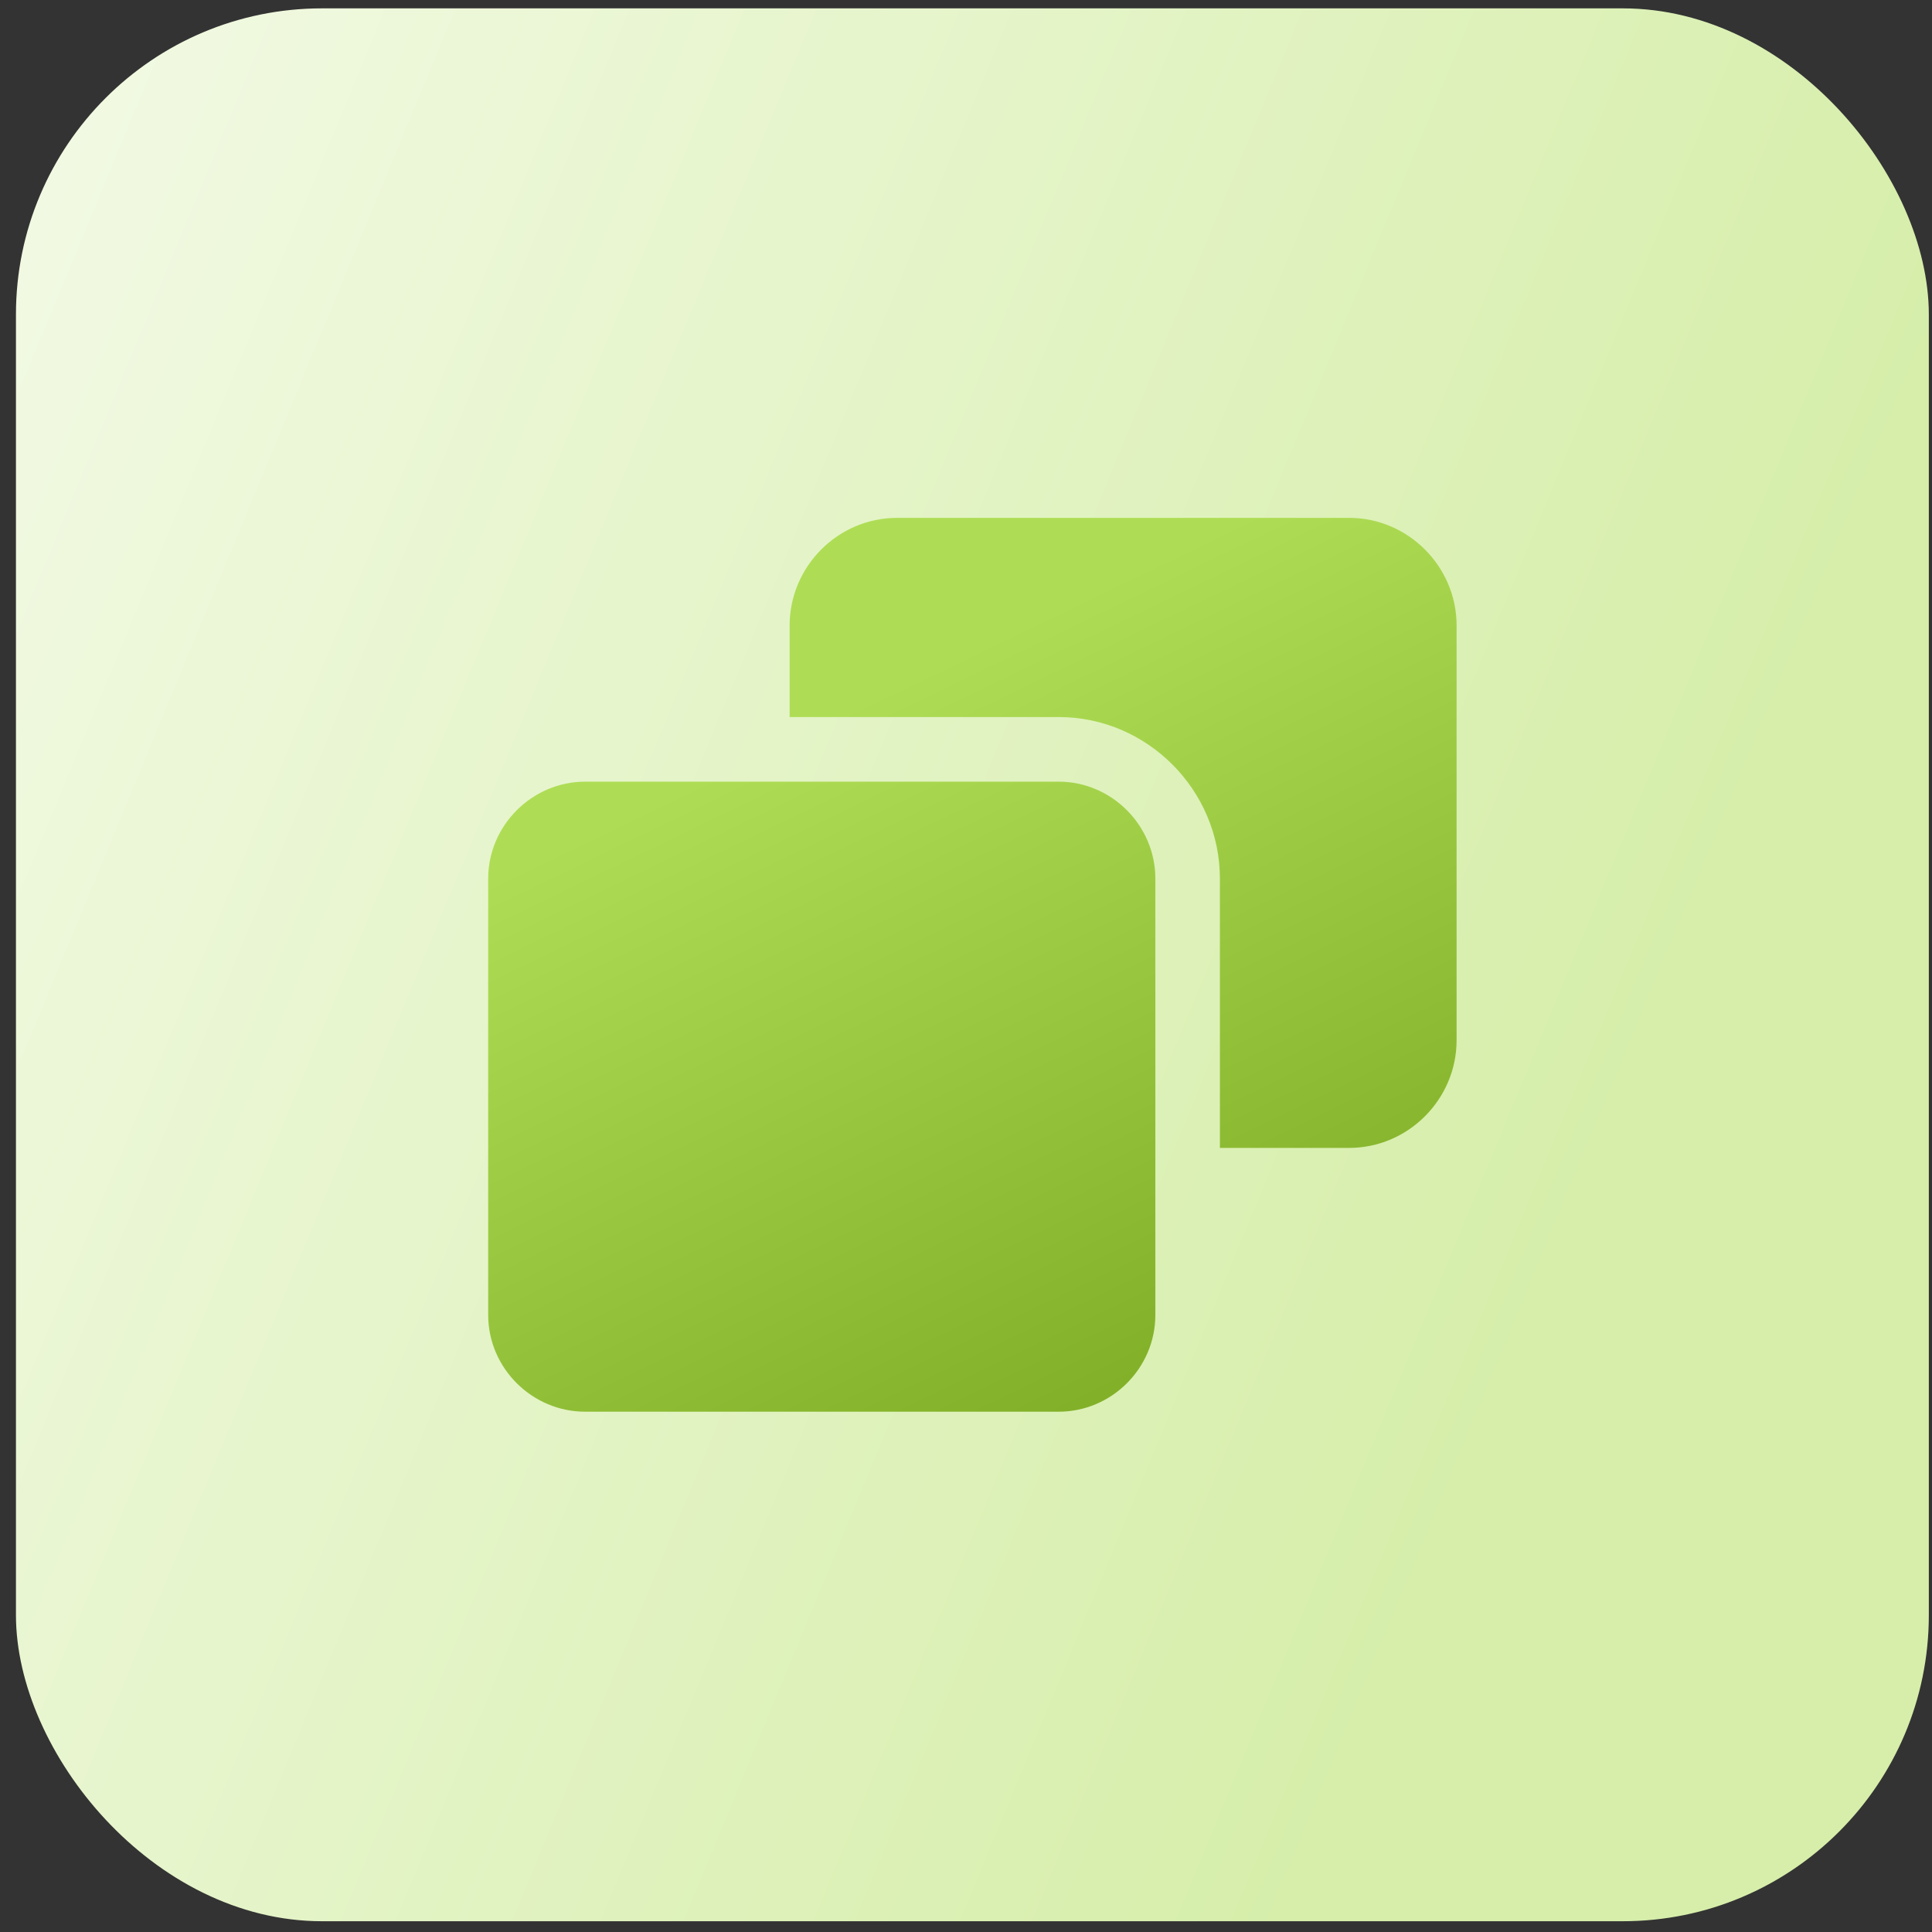 <svg xmlns="http://www.w3.org/2000/svg" width="101" height="101" viewBox="0 0 101 101" fill="none"><rect x="0" y="0" width="101" height="101" fill="#333333" stroke="none"/><rect x="0.834" y="0.437" width="100" height="100" rx="16" fill="url(#paint0_linear_2131_3911)"></rect><path d="M25.521 45.932V68.742C25.521 71.52 27.815 73.8 30.591 73.8H55.343C58.119 73.8 60.399 71.517 60.399 68.742V45.932C60.399 43.155 58.117 40.863 55.343 40.863H30.591C27.815 40.863 25.521 43.157 25.521 45.932ZM46.895 27.073C43.807 27.073 41.279 29.614 41.279 32.703V37.485H55.343C59.98 37.485 63.774 41.307 63.774 45.932V60.01H70.527C73.615 60.01 76.147 57.468 76.147 54.38V32.703C76.147 29.614 73.615 27.073 70.527 27.073H46.895Z" fill="url(#paint1_linear_2131_3911)"></path><defs><linearGradient id="paint0_linear_2131_3911" x1="5.906" y1="-33.289" x2="105.376" y2="7.854" gradientUnits="userSpaceOnUse"><stop stop-color="#F5FBEA"></stop><stop offset="1" stop-color="#D6EEAA"></stop></linearGradient><linearGradient id="paint1_linear_2131_3911" x1="64.858" y1="27.073" x2="84.094" y2="66.877" gradientUnits="userSpaceOnUse"><stop stop-color="#AEDD55"></stop><stop offset="1" stop-color="#7BAA22"></stop></linearGradient></defs></svg>